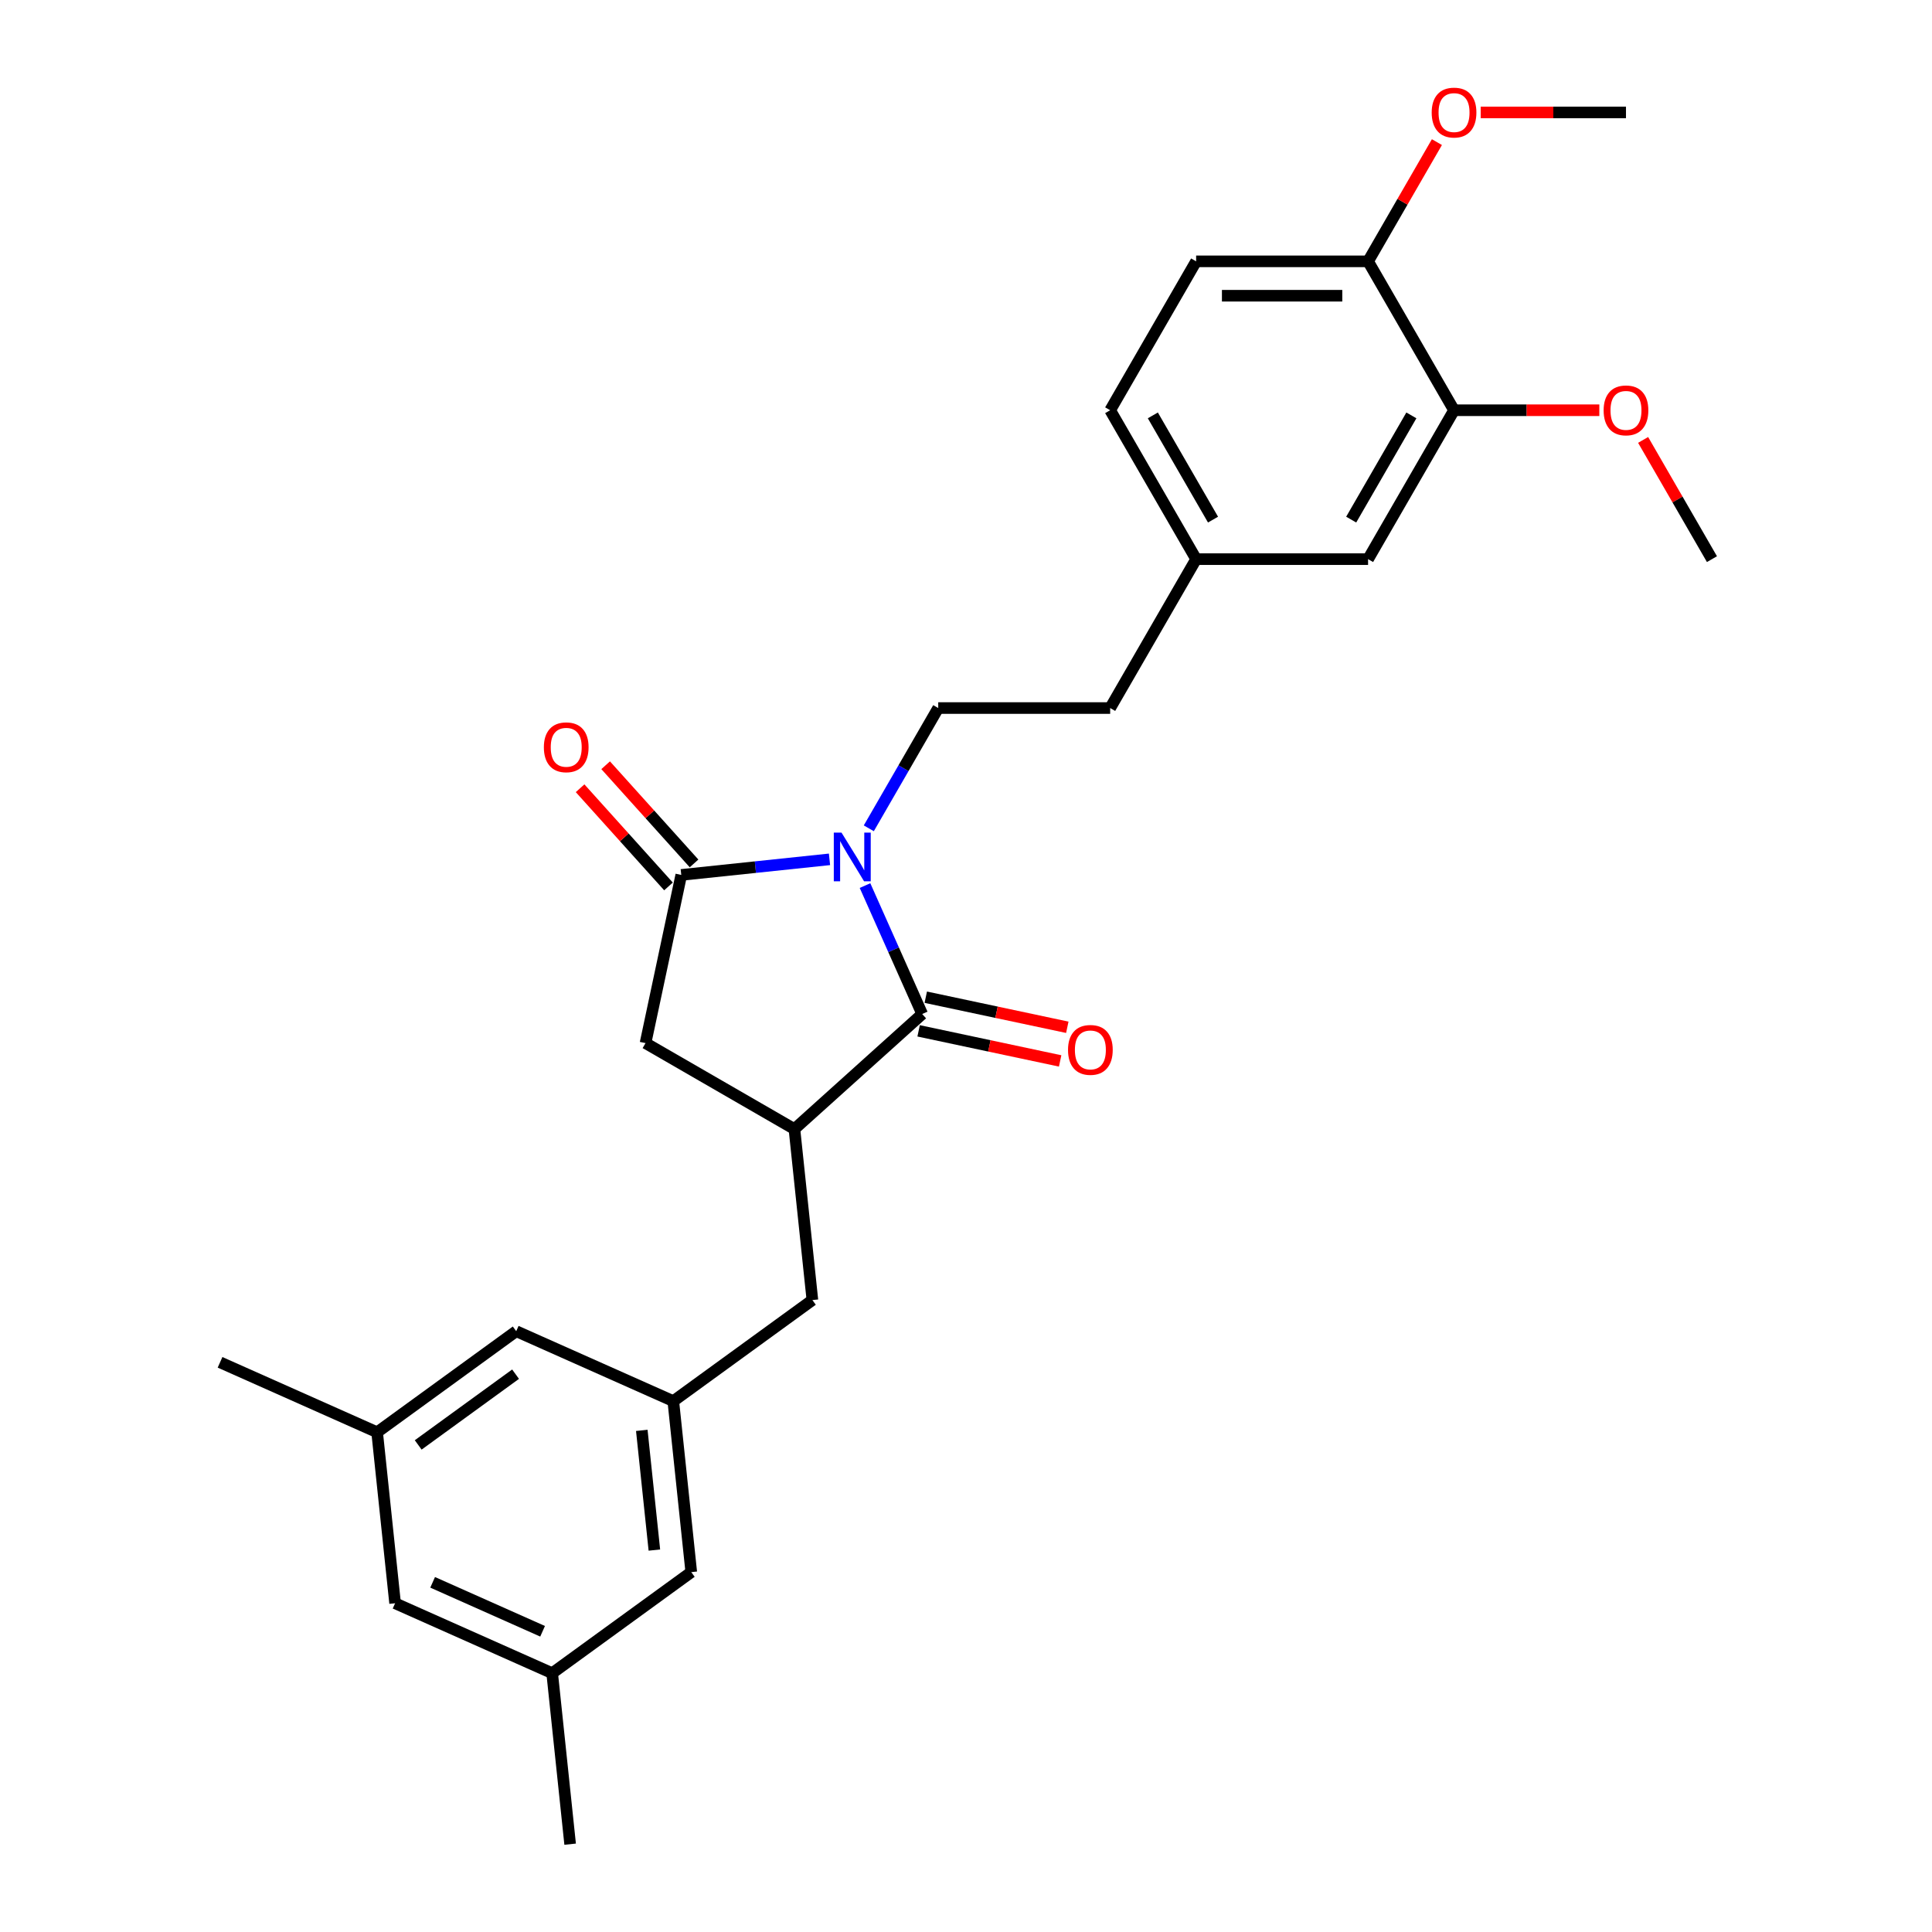 <?xml version='1.0' encoding='iso-8859-1'?>
<svg version='1.1' baseProfile='full'
              xmlns='http://www.w3.org/2000/svg'
                      xmlns:rdkit='http://www.rdkit.org/xml'
                      xmlns:xlink='http://www.w3.org/1999/xlink'
                  xml:space='preserve'
width='1000px' height='1000px' viewBox='0 0 1000 1000'>
<!-- END OF HEADER -->
<rect style='opacity:1.0;fill:#FFFFFF;stroke:none' width='1000' height='1000' x='0' y='0'> </rect>
<path class='bond-0' d='M 447.732,458.382 L 462.53,491.619' style='fill:none;fill-rule:evenodd;stroke:#0000FF;stroke-width:6px;stroke-linecap:butt;stroke-linejoin:miter;stroke-opacity:1' />
<path class='bond-0' d='M 462.53,491.619 L 477.328,524.856' style='fill:none;fill-rule:evenodd;stroke:#000000;stroke-width:6px;stroke-linecap:butt;stroke-linejoin:miter;stroke-opacity:1' />
<path class='bond-1' d='M 429.347,444.794 L 390.985,448.826' style='fill:none;fill-rule:evenodd;stroke:#0000FF;stroke-width:6px;stroke-linecap:butt;stroke-linejoin:miter;stroke-opacity:1' />
<path class='bond-1' d='M 390.985,448.826 L 352.623,452.858' style='fill:none;fill-rule:evenodd;stroke:#000000;stroke-width:6px;stroke-linecap:butt;stroke-linejoin:miter;stroke-opacity:1' />
<path class='bond-4' d='M 449.69,428.729 L 467.659,397.607' style='fill:none;fill-rule:evenodd;stroke:#0000FF;stroke-width:6px;stroke-linecap:butt;stroke-linejoin:miter;stroke-opacity:1' />
<path class='bond-4' d='M 467.659,397.607 L 485.628,366.484' style='fill:none;fill-rule:evenodd;stroke:#000000;stroke-width:6px;stroke-linecap:butt;stroke-linejoin:miter;stroke-opacity:1' />
<path class='bond-2' d='M 477.328,524.856 L 411.192,584.405' style='fill:none;fill-rule:evenodd;stroke:#000000;stroke-width:6px;stroke-linecap:butt;stroke-linejoin:miter;stroke-opacity:1' />
<path class='bond-8' d='M 475.477,533.561 L 512.105,541.347' style='fill:none;fill-rule:evenodd;stroke:#000000;stroke-width:6px;stroke-linecap:butt;stroke-linejoin:miter;stroke-opacity:1' />
<path class='bond-8' d='M 512.105,541.347 L 548.733,549.132' style='fill:none;fill-rule:evenodd;stroke:#FF0000;stroke-width:6px;stroke-linecap:butt;stroke-linejoin:miter;stroke-opacity:1' />
<path class='bond-8' d='M 479.178,516.151 L 515.806,523.937' style='fill:none;fill-rule:evenodd;stroke:#000000;stroke-width:6px;stroke-linecap:butt;stroke-linejoin:miter;stroke-opacity:1' />
<path class='bond-8' d='M 515.806,523.937 L 552.434,531.722' style='fill:none;fill-rule:evenodd;stroke:#FF0000;stroke-width:6px;stroke-linecap:butt;stroke-linejoin:miter;stroke-opacity:1' />
<path class='bond-3' d='M 352.623,452.858 L 334.12,539.908' style='fill:none;fill-rule:evenodd;stroke:#000000;stroke-width:6px;stroke-linecap:butt;stroke-linejoin:miter;stroke-opacity:1' />
<path class='bond-9' d='M 359.237,446.903 L 336.36,421.496' style='fill:none;fill-rule:evenodd;stroke:#000000;stroke-width:6px;stroke-linecap:butt;stroke-linejoin:miter;stroke-opacity:1' />
<path class='bond-9' d='M 336.36,421.496 L 313.482,396.088' style='fill:none;fill-rule:evenodd;stroke:#FF0000;stroke-width:6px;stroke-linecap:butt;stroke-linejoin:miter;stroke-opacity:1' />
<path class='bond-9' d='M 346.01,458.813 L 323.132,433.405' style='fill:none;fill-rule:evenodd;stroke:#000000;stroke-width:6px;stroke-linecap:butt;stroke-linejoin:miter;stroke-opacity:1' />
<path class='bond-9' d='M 323.132,433.405 L 300.255,407.997' style='fill:none;fill-rule:evenodd;stroke:#FF0000;stroke-width:6px;stroke-linecap:butt;stroke-linejoin:miter;stroke-opacity:1' />
<path class='bond-6' d='M 411.192,584.405 L 420.494,672.912' style='fill:none;fill-rule:evenodd;stroke:#000000;stroke-width:6px;stroke-linecap:butt;stroke-linejoin:miter;stroke-opacity:1' />
<path class='bond-27' d='M 411.192,584.405 L 334.12,539.908' style='fill:none;fill-rule:evenodd;stroke:#000000;stroke-width:6px;stroke-linecap:butt;stroke-linejoin:miter;stroke-opacity:1' />
<path class='bond-19' d='M 485.628,366.484 L 574.622,366.484' style='fill:none;fill-rule:evenodd;stroke:#000000;stroke-width:6px;stroke-linecap:butt;stroke-linejoin:miter;stroke-opacity:1' />
<path class='bond-5' d='M 348.496,725.222 L 420.494,672.912' style='fill:none;fill-rule:evenodd;stroke:#000000;stroke-width:6px;stroke-linecap:butt;stroke-linejoin:miter;stroke-opacity:1' />
<path class='bond-14' d='M 348.496,725.222 L 267.196,689.025' style='fill:none;fill-rule:evenodd;stroke:#000000;stroke-width:6px;stroke-linecap:butt;stroke-linejoin:miter;stroke-opacity:1' />
<path class='bond-15' d='M 348.496,725.222 L 357.799,813.729' style='fill:none;fill-rule:evenodd;stroke:#000000;stroke-width:6px;stroke-linecap:butt;stroke-linejoin:miter;stroke-opacity:1' />
<path class='bond-15' d='M 332.19,740.358 L 338.702,802.313' style='fill:none;fill-rule:evenodd;stroke:#000000;stroke-width:6px;stroke-linecap:butt;stroke-linejoin:miter;stroke-opacity:1' />
<path class='bond-7' d='M 752.611,212.341 L 708.114,289.413' style='fill:none;fill-rule:evenodd;stroke:#000000;stroke-width:6px;stroke-linecap:butt;stroke-linejoin:miter;stroke-opacity:1' />
<path class='bond-7' d='M 730.522,215.003 L 699.374,268.953' style='fill:none;fill-rule:evenodd;stroke:#000000;stroke-width:6px;stroke-linecap:butt;stroke-linejoin:miter;stroke-opacity:1' />
<path class='bond-21' d='M 752.611,212.341 L 790.211,212.341' style='fill:none;fill-rule:evenodd;stroke:#000000;stroke-width:6px;stroke-linecap:butt;stroke-linejoin:miter;stroke-opacity:1' />
<path class='bond-21' d='M 790.211,212.341 L 827.811,212.341' style='fill:none;fill-rule:evenodd;stroke:#FF0000;stroke-width:6px;stroke-linecap:butt;stroke-linejoin:miter;stroke-opacity:1' />
<path class='bond-28' d='M 752.611,212.341 L 708.114,135.27' style='fill:none;fill-rule:evenodd;stroke:#000000;stroke-width:6px;stroke-linecap:butt;stroke-linejoin:miter;stroke-opacity:1' />
<path class='bond-10' d='M 708.114,135.27 L 619.119,135.27' style='fill:none;fill-rule:evenodd;stroke:#000000;stroke-width:6px;stroke-linecap:butt;stroke-linejoin:miter;stroke-opacity:1' />
<path class='bond-10' d='M 694.765,153.069 L 632.468,153.069' style='fill:none;fill-rule:evenodd;stroke:#000000;stroke-width:6px;stroke-linecap:butt;stroke-linejoin:miter;stroke-opacity:1' />
<path class='bond-22' d='M 708.114,135.27 L 725.928,104.415' style='fill:none;fill-rule:evenodd;stroke:#000000;stroke-width:6px;stroke-linecap:butt;stroke-linejoin:miter;stroke-opacity:1' />
<path class='bond-22' d='M 725.928,104.415 L 743.743,73.559' style='fill:none;fill-rule:evenodd;stroke:#FF0000;stroke-width:6px;stroke-linecap:butt;stroke-linejoin:miter;stroke-opacity:1' />
<path class='bond-11' d='M 708.114,289.413 L 619.119,289.413' style='fill:none;fill-rule:evenodd;stroke:#000000;stroke-width:6px;stroke-linecap:butt;stroke-linejoin:miter;stroke-opacity:1' />
<path class='bond-12' d='M 195.198,741.334 L 267.196,689.025' style='fill:none;fill-rule:evenodd;stroke:#000000;stroke-width:6px;stroke-linecap:butt;stroke-linejoin:miter;stroke-opacity:1' />
<path class='bond-12' d='M 216.459,747.887 L 266.858,711.271' style='fill:none;fill-rule:evenodd;stroke:#000000;stroke-width:6px;stroke-linecap:butt;stroke-linejoin:miter;stroke-opacity:1' />
<path class='bond-24' d='M 195.198,741.334 L 113.897,705.137' style='fill:none;fill-rule:evenodd;stroke:#000000;stroke-width:6px;stroke-linecap:butt;stroke-linejoin:miter;stroke-opacity:1' />
<path class='bond-29' d='M 195.198,741.334 L 204.5,829.841' style='fill:none;fill-rule:evenodd;stroke:#000000;stroke-width:6px;stroke-linecap:butt;stroke-linejoin:miter;stroke-opacity:1' />
<path class='bond-13' d='M 285.801,866.039 L 357.799,813.729' style='fill:none;fill-rule:evenodd;stroke:#000000;stroke-width:6px;stroke-linecap:butt;stroke-linejoin:miter;stroke-opacity:1' />
<path class='bond-17' d='M 285.801,866.039 L 204.5,829.841' style='fill:none;fill-rule:evenodd;stroke:#000000;stroke-width:6px;stroke-linecap:butt;stroke-linejoin:miter;stroke-opacity:1' />
<path class='bond-17' d='M 280.845,844.349 L 223.935,819.011' style='fill:none;fill-rule:evenodd;stroke:#000000;stroke-width:6px;stroke-linecap:butt;stroke-linejoin:miter;stroke-opacity:1' />
<path class='bond-23' d='M 285.801,866.039 L 295.103,954.545' style='fill:none;fill-rule:evenodd;stroke:#000000;stroke-width:6px;stroke-linecap:butt;stroke-linejoin:miter;stroke-opacity:1' />
<path class='bond-16' d='M 619.119,135.27 L 574.622,212.341' style='fill:none;fill-rule:evenodd;stroke:#000000;stroke-width:6px;stroke-linecap:butt;stroke-linejoin:miter;stroke-opacity:1' />
<path class='bond-18' d='M 619.119,289.413 L 574.622,366.484' style='fill:none;fill-rule:evenodd;stroke:#000000;stroke-width:6px;stroke-linecap:butt;stroke-linejoin:miter;stroke-opacity:1' />
<path class='bond-20' d='M 619.119,289.413 L 574.622,212.341' style='fill:none;fill-rule:evenodd;stroke:#000000;stroke-width:6px;stroke-linecap:butt;stroke-linejoin:miter;stroke-opacity:1' />
<path class='bond-20' d='M 627.859,268.953 L 596.711,215.003' style='fill:none;fill-rule:evenodd;stroke:#000000;stroke-width:6px;stroke-linecap:butt;stroke-linejoin:miter;stroke-opacity:1' />
<path class='bond-25' d='M 850.474,227.702 L 868.288,258.557' style='fill:none;fill-rule:evenodd;stroke:#FF0000;stroke-width:6px;stroke-linecap:butt;stroke-linejoin:miter;stroke-opacity:1' />
<path class='bond-25' d='M 868.288,258.557 L 886.103,289.413' style='fill:none;fill-rule:evenodd;stroke:#000000;stroke-width:6px;stroke-linecap:butt;stroke-linejoin:miter;stroke-opacity:1' />
<path class='bond-26' d='M 766.405,58.199 L 804.005,58.199' style='fill:none;fill-rule:evenodd;stroke:#FF0000;stroke-width:6px;stroke-linecap:butt;stroke-linejoin:miter;stroke-opacity:1' />
<path class='bond-26' d='M 804.005,58.199 L 841.605,58.199' style='fill:none;fill-rule:evenodd;stroke:#000000;stroke-width:6px;stroke-linecap:butt;stroke-linejoin:miter;stroke-opacity:1' />
<path  class='atom-0' d='M 435.559 430.954
L 443.818 444.303
Q 444.637 445.621, 445.954 448.006
Q 447.271 450.391, 447.342 450.533
L 447.342 430.954
L 450.688 430.954
L 450.688 456.158
L 447.235 456.158
L 438.372 441.562
Q 437.339 439.854, 436.236 437.896
Q 435.168 435.938, 434.847 435.333
L 434.847 456.158
L 431.572 456.158
L 431.572 430.954
L 435.559 430.954
' fill='#0000FF'/>
<path  class='atom-9' d='M 552.808 543.431
Q 552.808 537.379, 555.798 533.997
Q 558.789 530.615, 564.377 530.615
Q 569.966 530.615, 572.956 533.997
Q 575.947 537.379, 575.947 543.431
Q 575.947 549.553, 572.921 553.042
Q 569.895 556.495, 564.377 556.495
Q 558.824 556.495, 555.798 553.042
Q 552.808 549.589, 552.808 543.431
M 564.377 553.647
Q 568.222 553.647, 570.287 551.084
Q 572.387 548.485, 572.387 543.431
Q 572.387 538.483, 570.287 535.991
Q 568.222 533.463, 564.377 533.463
Q 560.533 533.463, 558.433 535.955
Q 556.368 538.447, 556.368 543.431
Q 556.368 548.521, 558.433 551.084
Q 560.533 553.647, 564.377 553.647
' fill='#FF0000'/>
<path  class='atom-10' d='M 281.505 386.794
Q 281.505 380.742, 284.495 377.36
Q 287.486 373.979, 293.074 373.979
Q 298.663 373.979, 301.654 377.36
Q 304.644 380.742, 304.644 386.794
Q 304.644 392.917, 301.618 396.405
Q 298.592 399.858, 293.074 399.858
Q 287.521 399.858, 284.495 396.405
Q 281.505 392.952, 281.505 386.794
M 293.074 397.01
Q 296.919 397.01, 298.984 394.447
Q 301.084 391.849, 301.084 386.794
Q 301.084 381.846, 298.984 379.354
Q 296.919 376.826, 293.074 376.826
Q 289.23 376.826, 287.13 379.318
Q 285.065 381.81, 285.065 386.794
Q 285.065 391.884, 287.13 394.447
Q 289.23 397.01, 293.074 397.01
' fill='#FF0000'/>
<path  class='atom-22' d='M 830.036 212.413
Q 830.036 206.361, 833.026 202.979
Q 836.017 199.597, 841.605 199.597
Q 847.194 199.597, 850.185 202.979
Q 853.175 206.361, 853.175 212.413
Q 853.175 218.536, 850.149 222.024
Q 847.123 225.477, 841.605 225.477
Q 836.052 225.477, 833.026 222.024
Q 830.036 218.571, 830.036 212.413
M 841.605 222.629
Q 845.45 222.629, 847.515 220.066
Q 849.615 217.468, 849.615 212.413
Q 849.615 207.465, 847.515 204.973
Q 845.45 202.445, 841.605 202.445
Q 837.761 202.445, 835.661 204.937
Q 833.596 207.429, 833.596 212.413
Q 833.596 217.503, 835.661 220.066
Q 837.761 222.629, 841.605 222.629
' fill='#FF0000'/>
<path  class='atom-23' d='M 741.042 58.27
Q 741.042 52.218, 744.032 48.836
Q 747.022 45.455, 752.611 45.455
Q 758.2 45.455, 761.19 48.836
Q 764.18 52.218, 764.18 58.27
Q 764.18 64.393, 761.154 67.881
Q 758.129 71.334, 752.611 71.334
Q 747.058 71.334, 744.032 67.881
Q 741.042 64.428, 741.042 58.27
M 752.611 68.486
Q 756.456 68.486, 758.52 65.923
Q 760.621 63.325, 760.621 58.27
Q 760.621 53.322, 758.52 50.83
Q 756.456 48.302, 752.611 48.302
Q 748.766 48.302, 746.666 50.794
Q 744.602 53.286, 744.602 58.27
Q 744.602 63.36, 746.666 65.923
Q 748.766 68.486, 752.611 68.486
' fill='#FF0000'/>
</svg>
